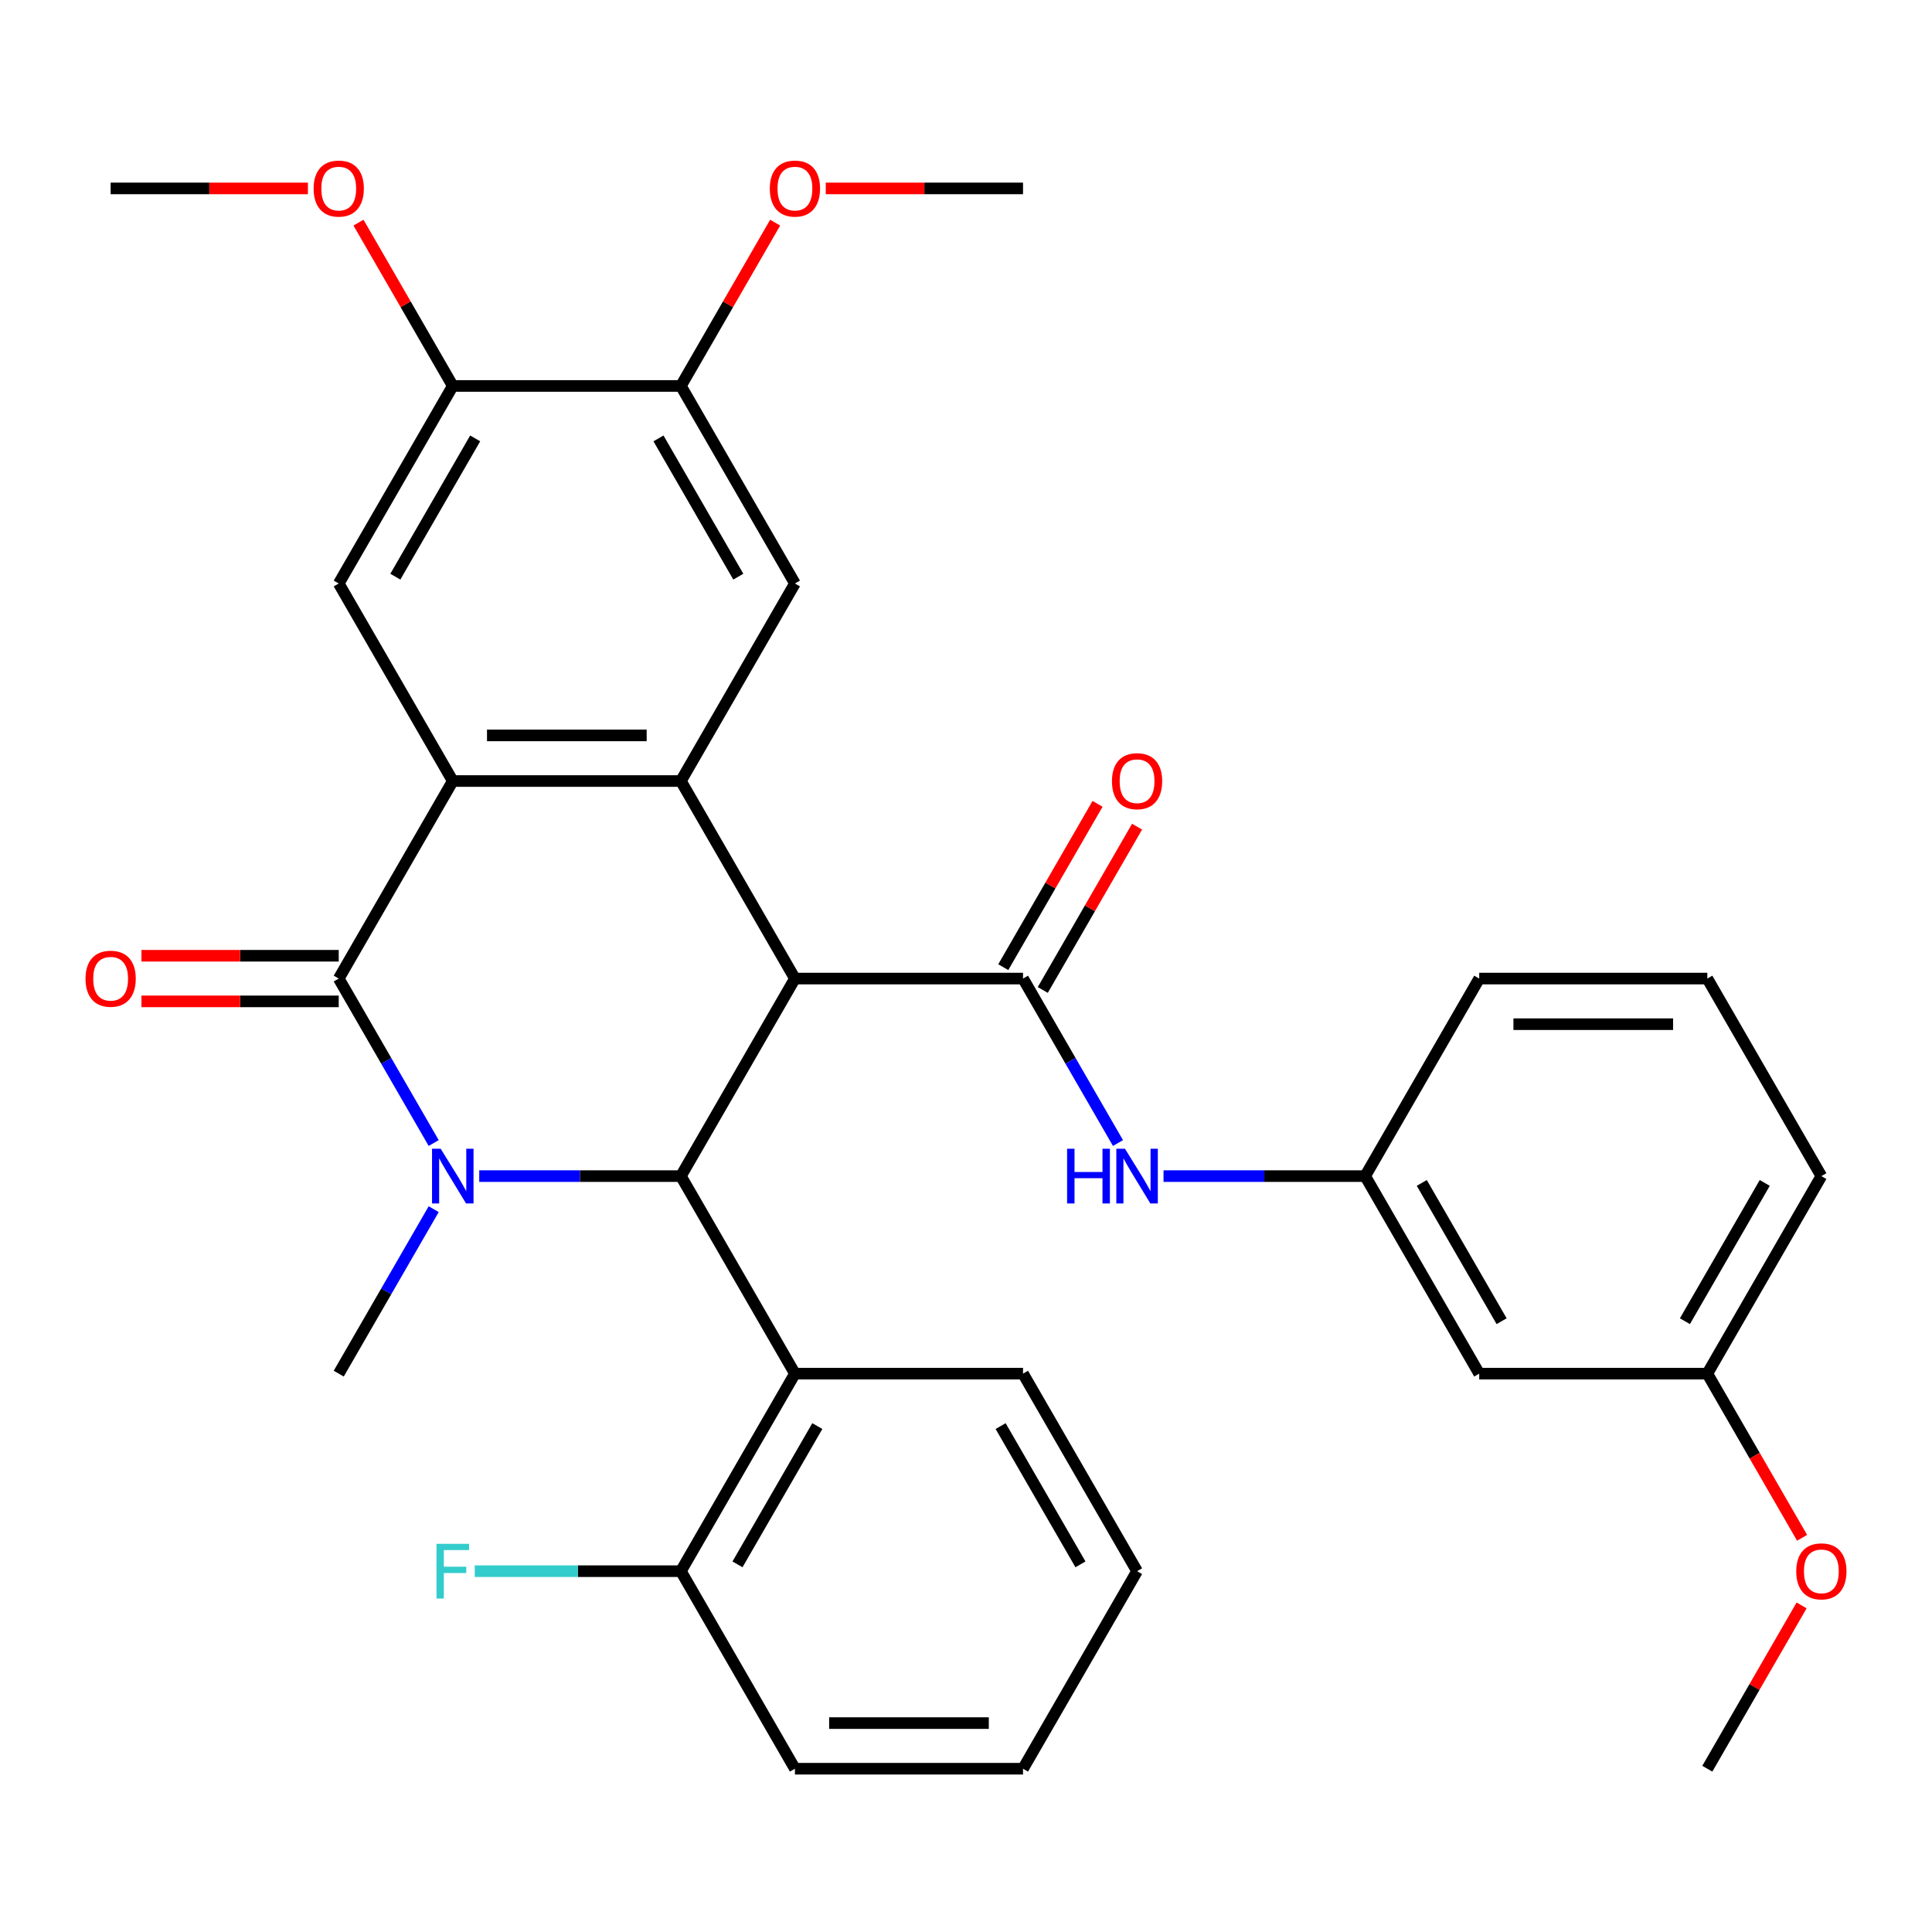 <?xml version='1.0' encoding='iso-8859-1'?>
<svg version='1.1' baseProfile='full'
              xmlns='http://www.w3.org/2000/svg'
                      xmlns:rdkit='http://www.rdkit.org/xml'
                      xmlns:xlink='http://www.w3.org/1999/xlink'
                  xml:space='preserve'
width='1000px' height='1000px' viewBox='0 0 1000 1000'>
<!-- END OF HEADER -->
<rect style='opacity:1.0;fill:#FFFFFF;stroke:none' width='1000' height='1000' x='0' y='0'> </rect>
<path class='bond-2' d='M 411.453,506.505 L 352.422,608.75' style='fill:none;fill-rule:evenodd;stroke:#000000;stroke-width:6px;stroke-linecap:butt;stroke-linejoin:miter;stroke-opacity:1' />
<path class='bond-3' d='M 411.453,506.505 L 352.422,404.26' style='fill:none;fill-rule:evenodd;stroke:#000000;stroke-width:6px;stroke-linecap:butt;stroke-linejoin:miter;stroke-opacity:1' />
<path class='bond-5' d='M 411.453,506.505 L 529.516,506.505' style='fill:none;fill-rule:evenodd;stroke:#000000;stroke-width:6px;stroke-linecap:butt;stroke-linejoin:miter;stroke-opacity:1' />
<path class='bond-0' d='M 248.051,608.75 L 300.236,608.75' style='fill:none;fill-rule:evenodd;stroke:#0000FF;stroke-width:6px;stroke-linecap:butt;stroke-linejoin:miter;stroke-opacity:1' />
<path class='bond-0' d='M 300.236,608.75 L 352.422,608.75' style='fill:none;fill-rule:evenodd;stroke:#000000;stroke-width:6px;stroke-linecap:butt;stroke-linejoin:miter;stroke-opacity:1' />
<path class='bond-17' d='M 224.48,625.862 L 199.904,668.429' style='fill:none;fill-rule:evenodd;stroke:#0000FF;stroke-width:6px;stroke-linecap:butt;stroke-linejoin:miter;stroke-opacity:1' />
<path class='bond-17' d='M 199.904,668.429 L 175.328,710.995' style='fill:none;fill-rule:evenodd;stroke:#000000;stroke-width:6px;stroke-linecap:butt;stroke-linejoin:miter;stroke-opacity:1' />
<path class='bond-33' d='M 224.48,591.639 L 199.904,549.072' style='fill:none;fill-rule:evenodd;stroke:#0000FF;stroke-width:6px;stroke-linecap:butt;stroke-linejoin:miter;stroke-opacity:1' />
<path class='bond-33' d='M 199.904,549.072 L 175.328,506.505' style='fill:none;fill-rule:evenodd;stroke:#000000;stroke-width:6px;stroke-linecap:butt;stroke-linejoin:miter;stroke-opacity:1' />
<path class='bond-1' d='M 175.328,506.505 L 234.359,404.26' style='fill:none;fill-rule:evenodd;stroke:#000000;stroke-width:6px;stroke-linecap:butt;stroke-linejoin:miter;stroke-opacity:1' />
<path class='bond-12' d='M 175.328,494.699 L 124.272,494.699' style='fill:none;fill-rule:evenodd;stroke:#000000;stroke-width:6px;stroke-linecap:butt;stroke-linejoin:miter;stroke-opacity:1' />
<path class='bond-12' d='M 124.272,494.699 L 73.216,494.699' style='fill:none;fill-rule:evenodd;stroke:#FF0000;stroke-width:6px;stroke-linecap:butt;stroke-linejoin:miter;stroke-opacity:1' />
<path class='bond-12' d='M 175.328,518.311 L 124.272,518.311' style='fill:none;fill-rule:evenodd;stroke:#000000;stroke-width:6px;stroke-linecap:butt;stroke-linejoin:miter;stroke-opacity:1' />
<path class='bond-12' d='M 124.272,518.311 L 73.216,518.311' style='fill:none;fill-rule:evenodd;stroke:#FF0000;stroke-width:6px;stroke-linecap:butt;stroke-linejoin:miter;stroke-opacity:1' />
<path class='bond-6' d='M 352.422,608.75 L 411.453,710.995' style='fill:none;fill-rule:evenodd;stroke:#000000;stroke-width:6px;stroke-linecap:butt;stroke-linejoin:miter;stroke-opacity:1' />
<path class='bond-4' d='M 352.422,404.26 L 234.359,404.26' style='fill:none;fill-rule:evenodd;stroke:#000000;stroke-width:6px;stroke-linecap:butt;stroke-linejoin:miter;stroke-opacity:1' />
<path class='bond-4' d='M 334.712,380.647 L 252.068,380.647' style='fill:none;fill-rule:evenodd;stroke:#000000;stroke-width:6px;stroke-linecap:butt;stroke-linejoin:miter;stroke-opacity:1' />
<path class='bond-7' d='M 352.422,404.26 L 411.453,302.014' style='fill:none;fill-rule:evenodd;stroke:#000000;stroke-width:6px;stroke-linecap:butt;stroke-linejoin:miter;stroke-opacity:1' />
<path class='bond-8' d='M 234.359,404.26 L 175.328,302.014' style='fill:none;fill-rule:evenodd;stroke:#000000;stroke-width:6px;stroke-linecap:butt;stroke-linejoin:miter;stroke-opacity:1' />
<path class='bond-9' d='M 529.516,506.505 L 554.092,549.072' style='fill:none;fill-rule:evenodd;stroke:#000000;stroke-width:6px;stroke-linecap:butt;stroke-linejoin:miter;stroke-opacity:1' />
<path class='bond-9' d='M 554.092,549.072 L 578.668,591.639' style='fill:none;fill-rule:evenodd;stroke:#0000FF;stroke-width:6px;stroke-linecap:butt;stroke-linejoin:miter;stroke-opacity:1' />
<path class='bond-13' d='M 539.74,512.408 L 564.143,470.141' style='fill:none;fill-rule:evenodd;stroke:#000000;stroke-width:6px;stroke-linecap:butt;stroke-linejoin:miter;stroke-opacity:1' />
<path class='bond-13' d='M 564.143,470.141 L 588.546,427.874' style='fill:none;fill-rule:evenodd;stroke:#FF0000;stroke-width:6px;stroke-linecap:butt;stroke-linejoin:miter;stroke-opacity:1' />
<path class='bond-13' d='M 519.291,500.602 L 543.694,458.335' style='fill:none;fill-rule:evenodd;stroke:#000000;stroke-width:6px;stroke-linecap:butt;stroke-linejoin:miter;stroke-opacity:1' />
<path class='bond-13' d='M 543.694,458.335 L 568.097,416.068' style='fill:none;fill-rule:evenodd;stroke:#FF0000;stroke-width:6px;stroke-linecap:butt;stroke-linejoin:miter;stroke-opacity:1' />
<path class='bond-14' d='M 411.453,710.995 L 352.422,813.241' style='fill:none;fill-rule:evenodd;stroke:#000000;stroke-width:6px;stroke-linecap:butt;stroke-linejoin:miter;stroke-opacity:1' />
<path class='bond-14' d='M 423.047,738.138 L 381.725,809.71' style='fill:none;fill-rule:evenodd;stroke:#000000;stroke-width:6px;stroke-linecap:butt;stroke-linejoin:miter;stroke-opacity:1' />
<path class='bond-22' d='M 411.453,710.995 L 529.516,710.995' style='fill:none;fill-rule:evenodd;stroke:#000000;stroke-width:6px;stroke-linecap:butt;stroke-linejoin:miter;stroke-opacity:1' />
<path class='bond-11' d='M 411.453,302.014 L 352.422,199.769' style='fill:none;fill-rule:evenodd;stroke:#000000;stroke-width:6px;stroke-linecap:butt;stroke-linejoin:miter;stroke-opacity:1' />
<path class='bond-11' d='M 382.149,298.484 L 340.827,226.912' style='fill:none;fill-rule:evenodd;stroke:#000000;stroke-width:6px;stroke-linecap:butt;stroke-linejoin:miter;stroke-opacity:1' />
<path class='bond-34' d='M 175.328,302.014 L 234.359,199.769' style='fill:none;fill-rule:evenodd;stroke:#000000;stroke-width:6px;stroke-linecap:butt;stroke-linejoin:miter;stroke-opacity:1' />
<path class='bond-34' d='M 204.631,298.484 L 245.953,226.912' style='fill:none;fill-rule:evenodd;stroke:#000000;stroke-width:6px;stroke-linecap:butt;stroke-linejoin:miter;stroke-opacity:1' />
<path class='bond-15' d='M 602.239,608.75 L 654.424,608.75' style='fill:none;fill-rule:evenodd;stroke:#0000FF;stroke-width:6px;stroke-linecap:butt;stroke-linejoin:miter;stroke-opacity:1' />
<path class='bond-15' d='M 654.424,608.75 L 706.61,608.75' style='fill:none;fill-rule:evenodd;stroke:#000000;stroke-width:6px;stroke-linecap:butt;stroke-linejoin:miter;stroke-opacity:1' />
<path class='bond-10' d='M 234.359,199.769 L 352.422,199.769' style='fill:none;fill-rule:evenodd;stroke:#000000;stroke-width:6px;stroke-linecap:butt;stroke-linejoin:miter;stroke-opacity:1' />
<path class='bond-20' d='M 234.359,199.769 L 209.956,157.502' style='fill:none;fill-rule:evenodd;stroke:#000000;stroke-width:6px;stroke-linecap:butt;stroke-linejoin:miter;stroke-opacity:1' />
<path class='bond-20' d='M 209.956,157.502 L 185.553,115.235' style='fill:none;fill-rule:evenodd;stroke:#FF0000;stroke-width:6px;stroke-linecap:butt;stroke-linejoin:miter;stroke-opacity:1' />
<path class='bond-21' d='M 352.422,199.769 L 376.824,157.502' style='fill:none;fill-rule:evenodd;stroke:#000000;stroke-width:6px;stroke-linecap:butt;stroke-linejoin:miter;stroke-opacity:1' />
<path class='bond-21' d='M 376.824,157.502 L 401.227,115.235' style='fill:none;fill-rule:evenodd;stroke:#FF0000;stroke-width:6px;stroke-linecap:butt;stroke-linejoin:miter;stroke-opacity:1' />
<path class='bond-19' d='M 352.422,813.241 L 299.076,813.241' style='fill:none;fill-rule:evenodd;stroke:#000000;stroke-width:6px;stroke-linecap:butt;stroke-linejoin:miter;stroke-opacity:1' />
<path class='bond-19' d='M 299.076,813.241 L 245.731,813.241' style='fill:none;fill-rule:evenodd;stroke:#33CCCC;stroke-width:6px;stroke-linecap:butt;stroke-linejoin:miter;stroke-opacity:1' />
<path class='bond-26' d='M 352.422,813.241 L 411.453,915.486' style='fill:none;fill-rule:evenodd;stroke:#000000;stroke-width:6px;stroke-linecap:butt;stroke-linejoin:miter;stroke-opacity:1' />
<path class='bond-16' d='M 706.61,608.75 L 765.641,710.995' style='fill:none;fill-rule:evenodd;stroke:#000000;stroke-width:6px;stroke-linecap:butt;stroke-linejoin:miter;stroke-opacity:1' />
<path class='bond-16' d='M 735.913,612.281 L 777.235,683.852' style='fill:none;fill-rule:evenodd;stroke:#000000;stroke-width:6px;stroke-linecap:butt;stroke-linejoin:miter;stroke-opacity:1' />
<path class='bond-25' d='M 706.61,608.75 L 765.641,506.505' style='fill:none;fill-rule:evenodd;stroke:#000000;stroke-width:6px;stroke-linecap:butt;stroke-linejoin:miter;stroke-opacity:1' />
<path class='bond-18' d='M 765.641,710.995 L 883.704,710.995' style='fill:none;fill-rule:evenodd;stroke:#000000;stroke-width:6px;stroke-linecap:butt;stroke-linejoin:miter;stroke-opacity:1' />
<path class='bond-23' d='M 883.704,710.995 L 908.234,753.482' style='fill:none;fill-rule:evenodd;stroke:#000000;stroke-width:6px;stroke-linecap:butt;stroke-linejoin:miter;stroke-opacity:1' />
<path class='bond-23' d='M 908.234,753.482 L 932.763,795.969' style='fill:none;fill-rule:evenodd;stroke:#FF0000;stroke-width:6px;stroke-linecap:butt;stroke-linejoin:miter;stroke-opacity:1' />
<path class='bond-36' d='M 883.704,710.995 L 942.735,608.75' style='fill:none;fill-rule:evenodd;stroke:#000000;stroke-width:6px;stroke-linecap:butt;stroke-linejoin:miter;stroke-opacity:1' />
<path class='bond-36' d='M 872.109,683.852 L 913.431,612.281' style='fill:none;fill-rule:evenodd;stroke:#000000;stroke-width:6px;stroke-linecap:butt;stroke-linejoin:miter;stroke-opacity:1' />
<path class='bond-28' d='M 159.376,97.524 L 108.321,97.524' style='fill:none;fill-rule:evenodd;stroke:#FF0000;stroke-width:6px;stroke-linecap:butt;stroke-linejoin:miter;stroke-opacity:1' />
<path class='bond-28' d='M 108.321,97.524 L 57.265,97.524' style='fill:none;fill-rule:evenodd;stroke:#000000;stroke-width:6px;stroke-linecap:butt;stroke-linejoin:miter;stroke-opacity:1' />
<path class='bond-29' d='M 427.405,97.524 L 478.46,97.524' style='fill:none;fill-rule:evenodd;stroke:#FF0000;stroke-width:6px;stroke-linecap:butt;stroke-linejoin:miter;stroke-opacity:1' />
<path class='bond-29' d='M 478.46,97.524 L 529.516,97.524' style='fill:none;fill-rule:evenodd;stroke:#000000;stroke-width:6px;stroke-linecap:butt;stroke-linejoin:miter;stroke-opacity:1' />
<path class='bond-31' d='M 529.516,710.995 L 588.547,813.241' style='fill:none;fill-rule:evenodd;stroke:#000000;stroke-width:6px;stroke-linecap:butt;stroke-linejoin:miter;stroke-opacity:1' />
<path class='bond-31' d='M 517.921,738.138 L 559.243,809.71' style='fill:none;fill-rule:evenodd;stroke:#000000;stroke-width:6px;stroke-linecap:butt;stroke-linejoin:miter;stroke-opacity:1' />
<path class='bond-30' d='M 932.509,830.952 L 908.106,873.219' style='fill:none;fill-rule:evenodd;stroke:#FF0000;stroke-width:6px;stroke-linecap:butt;stroke-linejoin:miter;stroke-opacity:1' />
<path class='bond-30' d='M 908.106,873.219 L 883.704,915.486' style='fill:none;fill-rule:evenodd;stroke:#000000;stroke-width:6px;stroke-linecap:butt;stroke-linejoin:miter;stroke-opacity:1' />
<path class='bond-24' d='M 883.704,506.505 L 765.641,506.505' style='fill:none;fill-rule:evenodd;stroke:#000000;stroke-width:6px;stroke-linecap:butt;stroke-linejoin:miter;stroke-opacity:1' />
<path class='bond-24' d='M 865.994,530.117 L 783.35,530.117' style='fill:none;fill-rule:evenodd;stroke:#000000;stroke-width:6px;stroke-linecap:butt;stroke-linejoin:miter;stroke-opacity:1' />
<path class='bond-27' d='M 883.704,506.505 L 942.735,608.75' style='fill:none;fill-rule:evenodd;stroke:#000000;stroke-width:6px;stroke-linecap:butt;stroke-linejoin:miter;stroke-opacity:1' />
<path class='bond-35' d='M 411.453,915.486 L 529.516,915.486' style='fill:none;fill-rule:evenodd;stroke:#000000;stroke-width:6px;stroke-linecap:butt;stroke-linejoin:miter;stroke-opacity:1' />
<path class='bond-35' d='M 429.162,891.873 L 511.806,891.873' style='fill:none;fill-rule:evenodd;stroke:#000000;stroke-width:6px;stroke-linecap:butt;stroke-linejoin:miter;stroke-opacity:1' />
<path class='bond-32' d='M 588.547,813.241 L 529.516,915.486' style='fill:none;fill-rule:evenodd;stroke:#000000;stroke-width:6px;stroke-linecap:butt;stroke-linejoin:miter;stroke-opacity:1' />
<path  class='atom-1' d='M 228.099 594.59
L 237.379 609.59
Q 238.299 611.07, 239.779 613.75
Q 241.259 616.43, 241.339 616.59
L 241.339 594.59
L 245.099 594.59
L 245.099 622.91
L 241.219 622.91
L 231.259 606.51
Q 230.099 604.59, 228.859 602.39
Q 227.659 600.19, 227.299 599.51
L 227.299 622.91
L 223.619 622.91
L 223.619 594.59
L 228.099 594.59
' fill='#0000FF'/>
<path  class='atom-10' d='M 552.327 594.59
L 556.167 594.59
L 556.167 606.63
L 570.647 606.63
L 570.647 594.59
L 574.487 594.59
L 574.487 622.91
L 570.647 622.91
L 570.647 609.83
L 556.167 609.83
L 556.167 622.91
L 552.327 622.91
L 552.327 594.59
' fill='#0000FF'/>
<path  class='atom-10' d='M 582.287 594.59
L 591.567 609.59
Q 592.487 611.07, 593.967 613.75
Q 595.447 616.43, 595.527 616.59
L 595.527 594.59
L 599.287 594.59
L 599.287 622.91
L 595.407 622.91
L 585.447 606.51
Q 584.287 604.59, 583.047 602.39
Q 581.847 600.19, 581.487 599.51
L 581.487 622.91
L 577.807 622.91
L 577.807 594.59
L 582.287 594.59
' fill='#0000FF'/>
<path  class='atom-13' d='M 44.265 506.585
Q 44.265 499.785, 47.625 495.985
Q 50.985 492.185, 57.265 492.185
Q 63.545 492.185, 66.905 495.985
Q 70.265 499.785, 70.265 506.585
Q 70.265 513.465, 66.865 517.385
Q 63.465 521.265, 57.265 521.265
Q 51.025 521.265, 47.625 517.385
Q 44.265 513.505, 44.265 506.585
M 57.265 518.065
Q 61.585 518.065, 63.905 515.185
Q 66.265 512.265, 66.265 506.585
Q 66.265 501.025, 63.905 498.225
Q 61.585 495.385, 57.265 495.385
Q 52.945 495.385, 50.585 498.185
Q 48.265 500.985, 48.265 506.585
Q 48.265 512.305, 50.585 515.185
Q 52.945 518.065, 57.265 518.065
' fill='#FF0000'/>
<path  class='atom-14' d='M 575.547 404.34
Q 575.547 397.54, 578.907 393.74
Q 582.267 389.94, 588.547 389.94
Q 594.827 389.94, 598.187 393.74
Q 601.547 397.54, 601.547 404.34
Q 601.547 411.22, 598.147 415.14
Q 594.747 419.02, 588.547 419.02
Q 582.307 419.02, 578.907 415.14
Q 575.547 411.26, 575.547 404.34
M 588.547 415.82
Q 592.867 415.82, 595.187 412.94
Q 597.547 410.02, 597.547 404.34
Q 597.547 398.78, 595.187 395.98
Q 592.867 393.14, 588.547 393.14
Q 584.227 393.14, 581.867 395.94
Q 579.547 398.74, 579.547 404.34
Q 579.547 410.06, 581.867 412.94
Q 584.227 415.82, 588.547 415.82
' fill='#FF0000'/>
<path  class='atom-20' d='M 225.939 799.081
L 242.779 799.081
L 242.779 802.321
L 229.739 802.321
L 229.739 810.921
L 241.339 810.921
L 241.339 814.201
L 229.739 814.201
L 229.739 827.401
L 225.939 827.401
L 225.939 799.081
' fill='#33CCCC'/>
<path  class='atom-21' d='M 162.328 97.604
Q 162.328 90.804, 165.688 87.004
Q 169.048 83.204, 175.328 83.204
Q 181.608 83.204, 184.968 87.004
Q 188.328 90.804, 188.328 97.604
Q 188.328 104.484, 184.928 108.404
Q 181.528 112.284, 175.328 112.284
Q 169.088 112.284, 165.688 108.404
Q 162.328 104.524, 162.328 97.604
M 175.328 109.084
Q 179.648 109.084, 181.968 106.204
Q 184.328 103.284, 184.328 97.604
Q 184.328 92.044, 181.968 89.244
Q 179.648 86.404, 175.328 86.404
Q 171.008 86.404, 168.648 89.204
Q 166.328 92.004, 166.328 97.604
Q 166.328 103.324, 168.648 106.204
Q 171.008 109.084, 175.328 109.084
' fill='#FF0000'/>
<path  class='atom-22' d='M 398.453 97.604
Q 398.453 90.804, 401.813 87.004
Q 405.173 83.204, 411.453 83.204
Q 417.733 83.204, 421.093 87.004
Q 424.453 90.804, 424.453 97.604
Q 424.453 104.484, 421.053 108.404
Q 417.653 112.284, 411.453 112.284
Q 405.213 112.284, 401.813 108.404
Q 398.453 104.524, 398.453 97.604
M 411.453 109.084
Q 415.773 109.084, 418.093 106.204
Q 420.453 103.284, 420.453 97.604
Q 420.453 92.044, 418.093 89.244
Q 415.773 86.404, 411.453 86.404
Q 407.133 86.404, 404.773 89.204
Q 402.453 92.004, 402.453 97.604
Q 402.453 103.324, 404.773 106.204
Q 407.133 109.084, 411.453 109.084
' fill='#FF0000'/>
<path  class='atom-24' d='M 929.735 813.321
Q 929.735 806.521, 933.095 802.721
Q 936.455 798.921, 942.735 798.921
Q 949.015 798.921, 952.375 802.721
Q 955.735 806.521, 955.735 813.321
Q 955.735 820.201, 952.335 824.121
Q 948.935 828.001, 942.735 828.001
Q 936.495 828.001, 933.095 824.121
Q 929.735 820.241, 929.735 813.321
M 942.735 824.801
Q 947.055 824.801, 949.375 821.921
Q 951.735 819.001, 951.735 813.321
Q 951.735 807.761, 949.375 804.961
Q 947.055 802.121, 942.735 802.121
Q 938.415 802.121, 936.055 804.921
Q 933.735 807.721, 933.735 813.321
Q 933.735 819.041, 936.055 821.921
Q 938.415 824.801, 942.735 824.801
' fill='#FF0000'/>
</svg>
